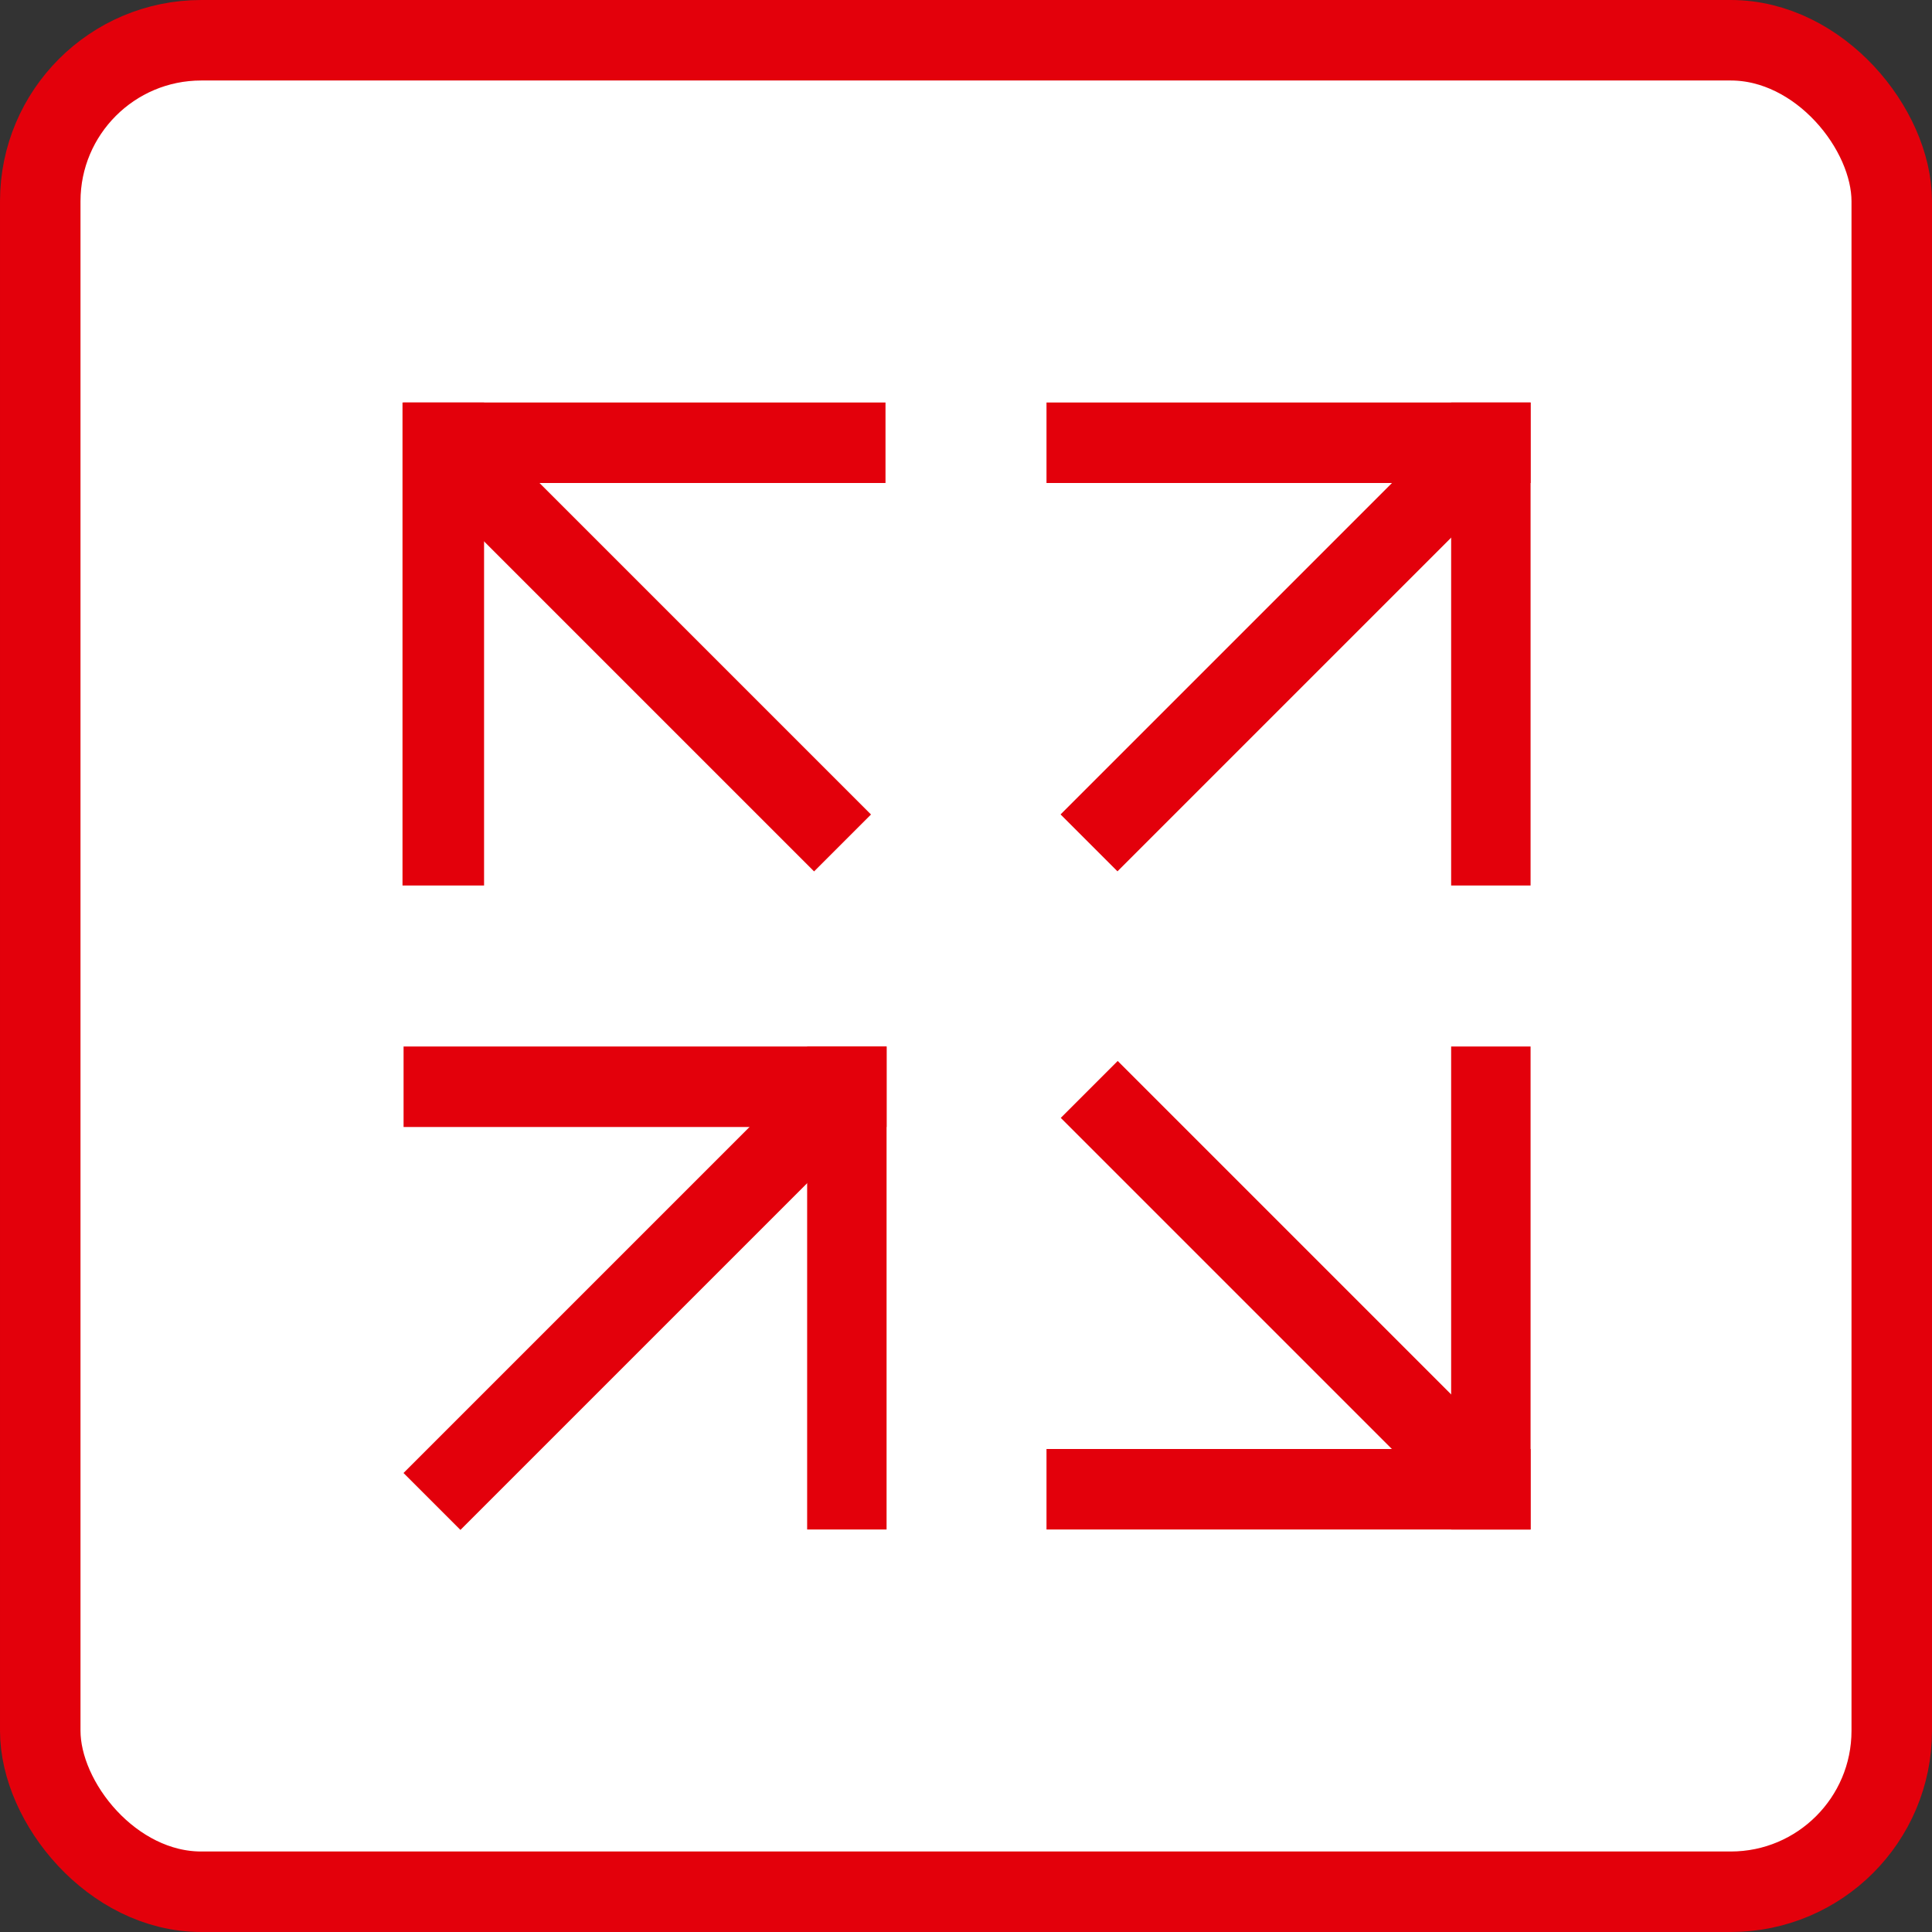 <svg xmlns="http://www.w3.org/2000/svg" viewBox="0 0 36 36"><rect x="0" y="0" width="36" height="36" fill="#333333" stroke="none"/><defs><style>.a{fill:#fff;stroke:#e3000b;stroke-miterlimit:10;stroke-width:1.5px;}.b{fill:#e3000b;}</style></defs><rect class="a" x="0.75" y="0.75" width="34.5" height="34.5" rx="3"/><rect class="b" x="23.28" y="11.26" width="9" height="1.48" transform="translate(15.78 39.78) rotate(-90)"/><rect class="b" x="18.75" y="11.22" width="10.56" height="1.5" transform="translate(-1.43 20.5) rotate(-45)"/><rect class="b" x="19.5" y="7.5" width="9.02" height="1.5"/><rect class="b" x="7.52" y="7.5" width="8.98" height="1.5" transform="translate(24.02 16.5) rotate(-180)"/><rect class="b" x="6.72" y="11.23" width="10.53" height="1.5" transform="translate(11.98 28.93) rotate(-135)"/><rect class="b" x="3.76" y="11.24" width="9" height="1.52" transform="translate(-3.74 20.26) rotate(-90)"/><rect class="b" x="19.5" y="27" width="9.02" height="1.5"/><rect class="b" x="18.75" y="23.28" width="10.56" height="1.5" transform="translate(24.03 -9.95) rotate(45)"/><rect class="b" x="23.28" y="23.26" width="9" height="1.48" transform="translate(51.78 -3.78) rotate(90)"/><rect class="b" x="11.28" y="23.26" width="9" height="1.48" transform="translate(-8.22 39.78) rotate(-90)"/><rect class="b" x="6.45" y="23.36" width="10.92" height="1.5" transform="translate(-13.56 15.49) rotate(-45)"/><rect class="b" x="7.52" y="19.5" width="9" height="1.5"/></svg>